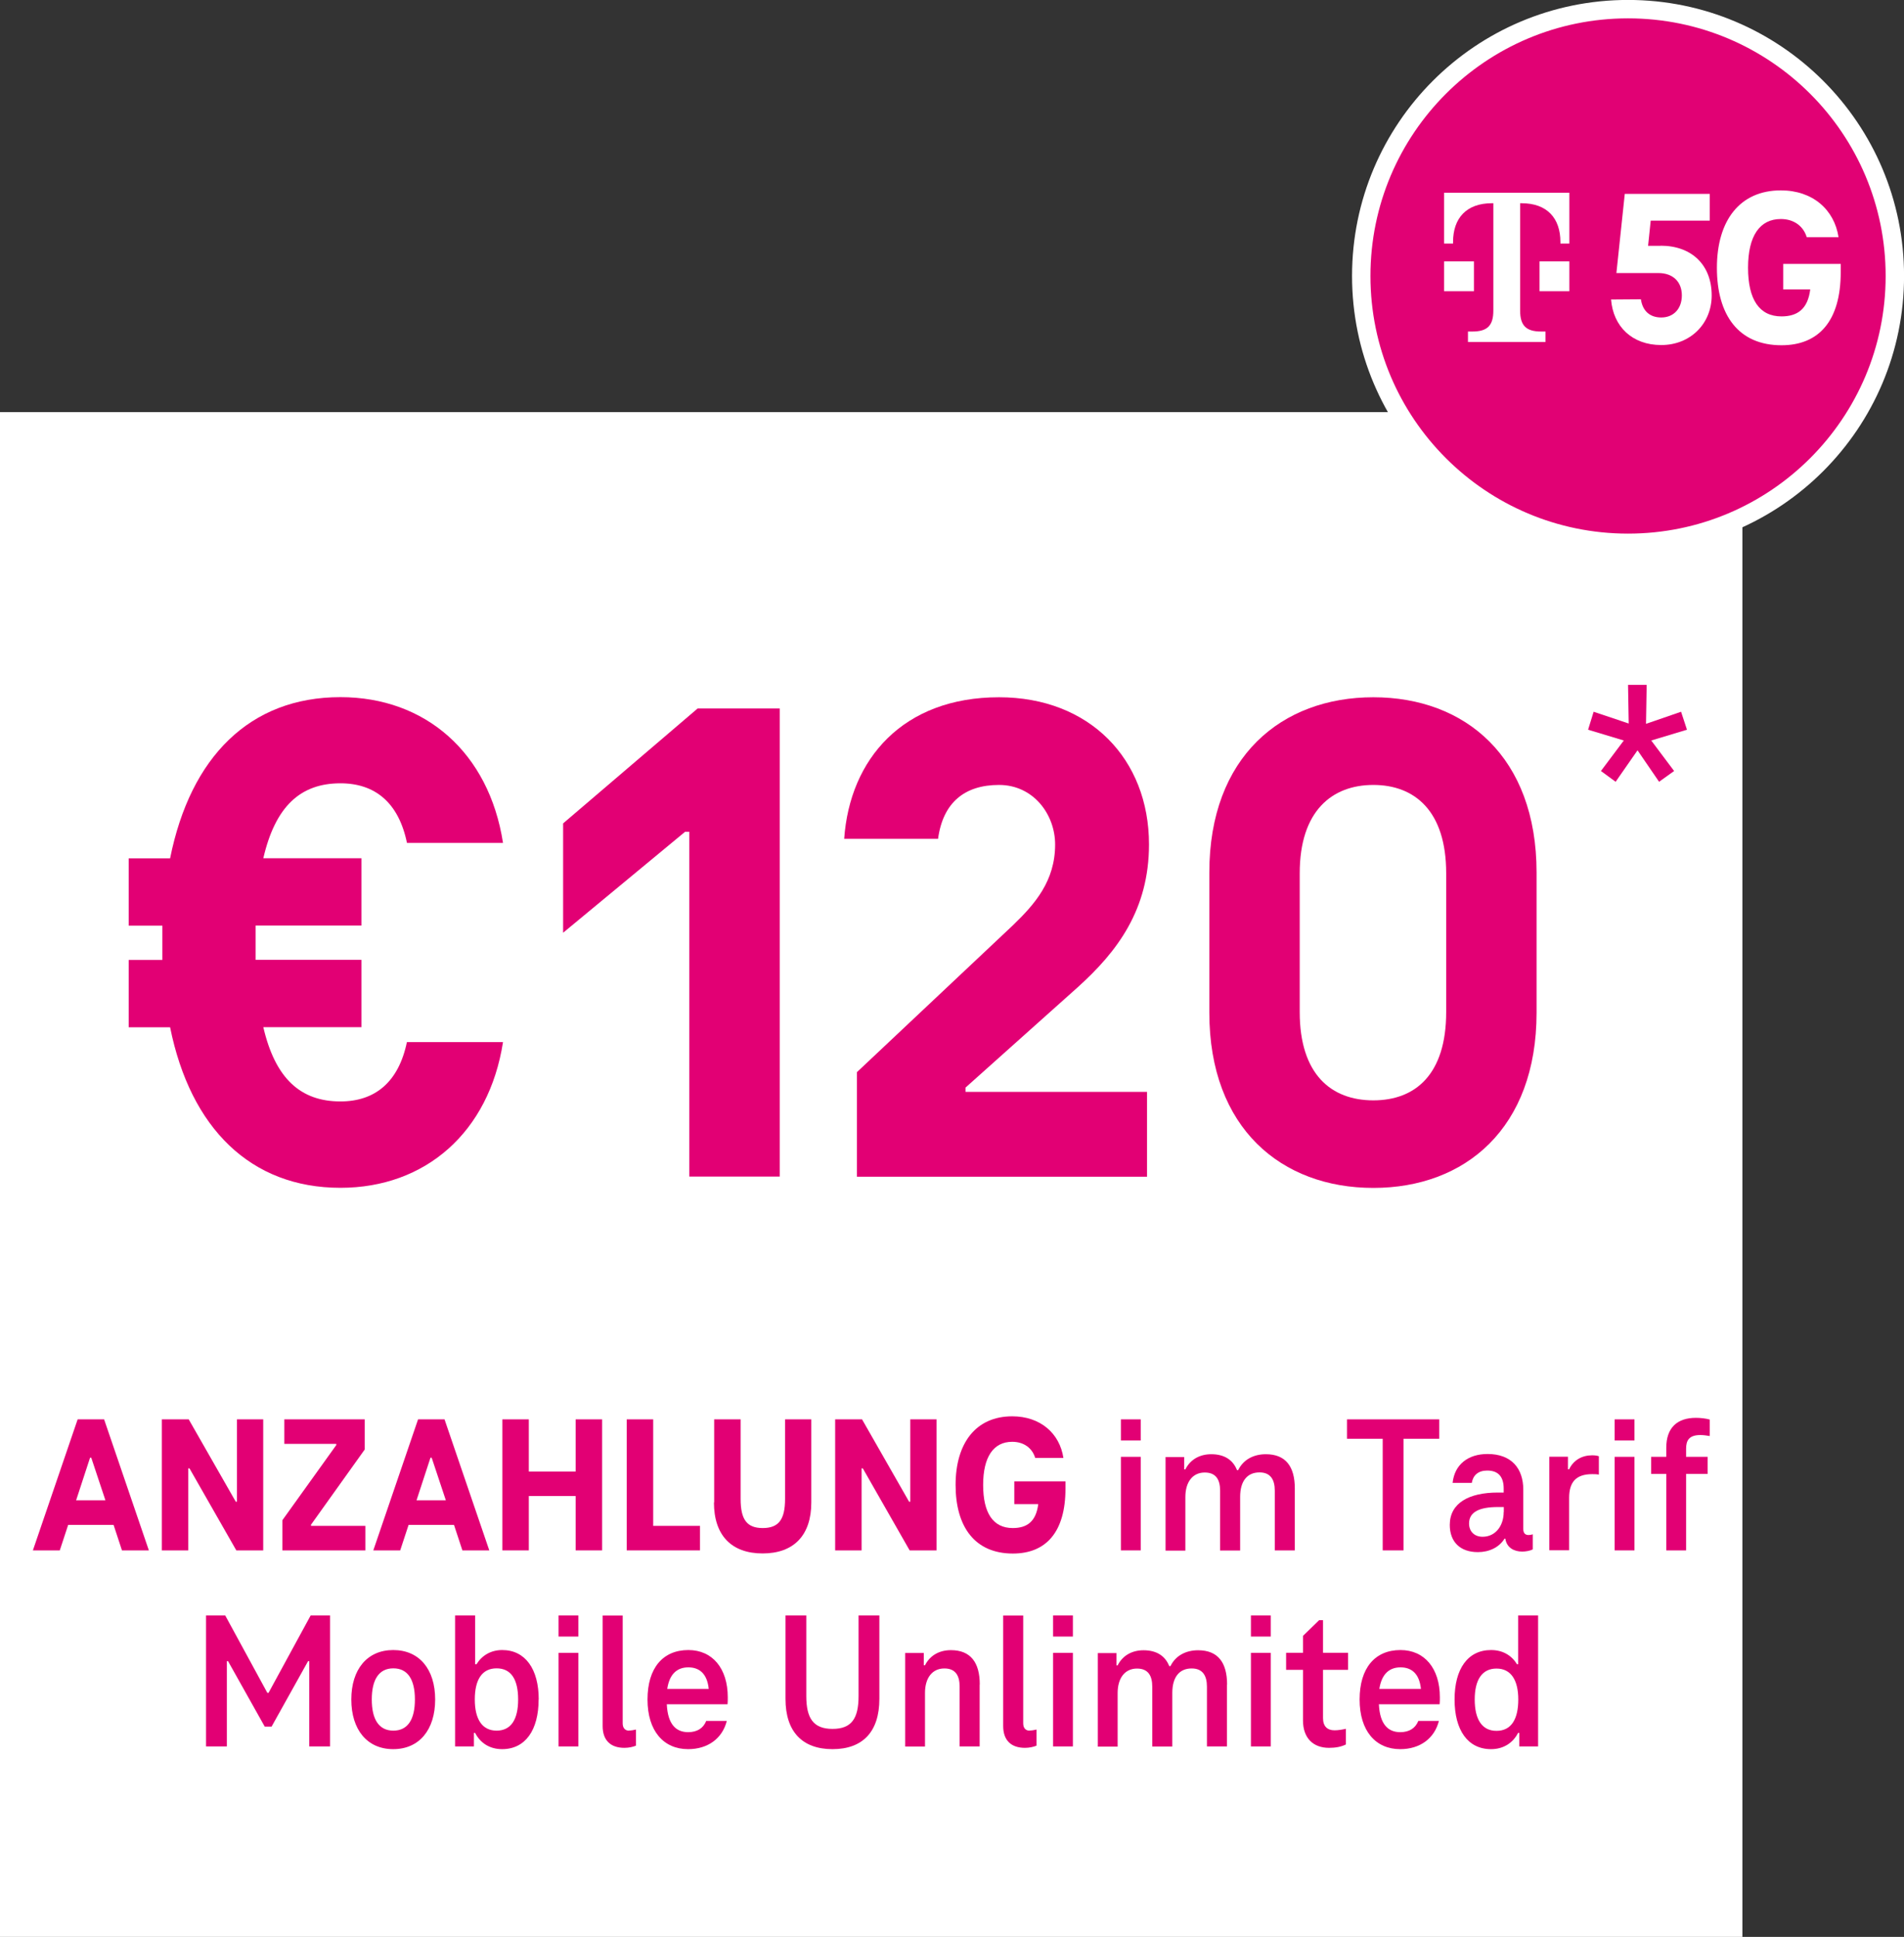 <?xml version="1.0" encoding="UTF-8"?>
<svg id="Ebene_1" data-name="Ebene 1" xmlns="http://www.w3.org/2000/svg" width="174.84" height="177.84" viewBox="0 0 174.84 177.84">
  <rect x="0" y="0" width="174.84" height="177.84" fill="#333333" stroke="none"/>
  <defs>
    <style>
      .cls-1 {
        fill: #fff;
      }

      .cls-2 {
        fill: #e20074;
      }

      .cls-3 {
        fill: #e10174;
        stroke: #fff;
        stroke-miterlimit: 10;
        stroke-width: 1.69px;
      }
    </style>
  </defs>
  <rect class="cls-1" y="37.84" width="160" height="140"/>
  <g>
    <path class="cls-2" d="M37.37,95.68h8.82c-1.29,8.3-7.14,13.38-14.93,13.38-8.24,0-13.77-5.47-15.64-14.74h-3.8v-6.18h3.09v-3.15h-3.09v-6.18h3.8c1.87-9.33,7.34-14.8,15.64-14.8,7.79,0,13.64,5.08,14.93,13.38h-8.82c-.77-3.73-2.96-5.47-6.11-5.47-3.67,0-5.98,2.12-7.08,6.88h9.01v6.18h-9.72v3.15h9.72v6.18h-9.01c1.09,4.7,3.41,6.82,7.08,6.82,3.15,0,5.34-1.74,6.11-5.47Z"/>
    <path class="cls-2" d="M71.6,65.05v42.98h-8.3v-31.66h-.39l-11.2,9.27v-10.04l12.35-10.55h7.53Z"/>
    <path class="cls-2" d="M78.68,98.45l14.35-13.51c2-1.93,3.86-4.05,3.86-7.4,0-2.77-2-5.47-5.15-5.47s-5.15,1.61-5.6,4.95h-8.62c.51-7.34,5.41-13,14.22-13,8.3,0,13.77,5.66,13.77,13.51,0,5.98-2.9,9.84-6.56,13.13l-10.29,9.2v.39h16.67v7.79h-26.64v-9.59Z"/>
    <path class="cls-2" d="M111.05,92.98v-12.87c0-10.62,6.63-16.09,15.06-16.09s14.99,5.47,14.99,16.09v12.87c0,10.62-6.56,16.09-14.99,16.09s-15.06-5.47-15.06-16.09ZM132.8,92.92v-12.74c0-5.73-2.9-8.11-6.69-8.11s-6.76,2.38-6.76,8.11v12.74c0,5.73,2.9,8.11,6.76,8.11s6.69-2.38,6.69-8.11Z"/>
  </g>
  <path class="cls-2" d="M151.63,67.99l2.1,2.8-1.38.99-1.98-2.89-2.01,2.89-1.35-.99,2.1-2.8-3.28-.99.51-1.65,3.22,1.08-.06-3.55h1.71l-.06,3.58,3.22-1.11.54,1.65-3.28.99Z"/>
  <g>
    <path class="cls-2" d="M10.42,140.01h-4.16l-.77,2.34h-2.47l4.11-12.03h2.43l4.11,12.03h-2.47l-.77-2.34ZM9.68,137.75l-1.3-3.91h-.11l-1.28,3.91h2.68Z"/>
    <path class="cls-2" d="M24.17,130.32v12.03h-2.47l-4.3-7.53h-.11v7.53h-2.43v-12.03h2.47l4.32,7.56h.11v-7.56h2.41Z"/>
    <path class="cls-2" d="M33.55,140.1v2.25h-7.62v-2.77l4.95-6.9v-.11h-4.77v-2.25h7.38v2.77l-4.93,6.9v.11h4.99Z"/>
    <path class="cls-2" d="M41.68,140.01h-4.16l-.77,2.34h-2.47l4.11-12.03h2.43l4.11,12.03h-2.47l-.77-2.34ZM40.94,137.75l-1.3-3.91h-.11l-1.28,3.91h2.68Z"/>
    <path class="cls-2" d="M55.29,130.32v12.03h-2.43v-4.99h-4.3v4.99h-2.43v-12.03h2.43v4.79h4.3v-4.79h2.43Z"/>
    <path class="cls-2" d="M57.55,130.32h2.43v9.78h4.3v2.25h-6.73v-12.03Z"/>
    <path class="cls-2" d="M65.58,137.95v-7.63h2.43v7.31c0,1.87.56,2.67,2.03,2.67s2.05-.79,2.05-2.67v-7.31h2.41v7.63c0,3.01-1.6,4.68-4.47,4.68s-4.47-1.67-4.47-4.68Z"/>
    <path class="cls-2" d="M86,130.32v12.03h-2.47l-4.3-7.53h-.11v7.53h-2.43v-12.03h2.47l4.32,7.56h.11v-7.56h2.41Z"/>
    <path class="cls-2" d="M97.84,136.01v.67c0,3.98-1.78,5.96-4.83,5.96-3.49,0-5.26-2.45-5.26-6.3s1.87-6.3,5.2-6.3c2.59,0,4.36,1.57,4.7,3.82h-2.59c-.27-.9-1.04-1.48-2.11-1.48-1.71,0-2.67,1.37-2.67,3.96s.92,3.96,2.72,3.96c1.3,0,2.14-.59,2.34-2.2h-2.2v-2.09h4.68Z"/>
    <path class="cls-2" d="M102.93,130.32h1.82v1.94h-1.82v-1.94ZM102.93,133.76h1.82v8.59h-1.82v-8.59Z"/>
    <path class="cls-2" d="M118.9,136.66v5.69h-1.84v-5.49c0-.99-.38-1.67-1.4-1.67-1.13,0-1.78.79-1.78,2.25v4.92h-1.84v-5.49c0-.99-.36-1.67-1.41-1.67-1.12,0-1.78.88-1.78,2.25v4.92h-1.82v-8.59h1.71v1.13h.11c.45-.9,1.31-1.39,2.38-1.39,1.22,0,2,.54,2.36,1.46h.11c.47-.97,1.42-1.46,2.54-1.46,1.84,0,2.66,1.15,2.66,3.15Z"/>
    <path class="cls-2" d="M123.7,130.32h8.46v1.78h-3.28v10.25h-1.91v-10.25h-3.28v-1.78Z"/>
    <path class="cls-2" d="M140.75,140.87v1.39c-.25.13-.65.2-.97.2-.7,0-1.42-.32-1.55-1.19h-.07c-.5.81-1.42,1.24-2.45,1.24-1.64,0-2.58-.95-2.58-2.5,0-2,1.75-2.97,4.41-2.97h.54v-.36c0-.99-.41-1.66-1.51-1.66-.83,0-1.3.43-1.42,1.13h-1.76c.18-1.69,1.42-2.65,3.21-2.65,2.18,0,3.28,1.31,3.28,3.28v3.62c0,.36.18.54.47.54.16,0,.27-.02.41-.07ZM138.09,138.84v-.47h-.54c-1.73,0-2.65.47-2.65,1.51,0,.76.52,1.22,1.24,1.22,1.19,0,1.94-1.01,1.94-2.27Z"/>
    <path class="cls-2" d="M146.82,133.72v1.67c-.23-.04-.45-.04-.61-.04-1.48,0-2.12.72-2.12,2.18v4.81h-1.82v-8.59h1.71v1.15h.11c.41-.85,1.19-1.28,2.11-1.28.23,0,.45.02.63.09Z"/>
    <path class="cls-2" d="M148.27,130.32h1.82v1.94h-1.82v-1.94ZM148.27,133.76h1.82v8.59h-1.82v-8.59Z"/>
    <path class="cls-2" d="M157,130.34v1.51c-.29-.05-.59-.09-.86-.09-1.06,0-1.31.52-1.31,1.26v.74h1.98v1.57h-1.98v7.02h-1.82v-7.02h-1.39v-1.57h1.39v-.83c0-1.85,1.01-2.75,2.72-2.75.4,0,.9.05,1.28.16Z"/>
    <path class="cls-2" d="M30.31,148.32v12.03h-1.91v-7.83h-.11l-3.35,6.01h-.63l-3.37-6.01h-.11v7.83h-1.91v-12.03h1.76l3.87,7.11h.11l3.87-7.11h1.76Z"/>
    <path class="cls-2" d="M32.26,156.04c0-2.77,1.46-4.54,3.85-4.54s3.85,1.76,3.85,4.54-1.46,4.56-3.85,4.56-3.85-1.78-3.85-4.56ZM38.1,156.04c0-1.82-.65-2.86-1.98-2.86s-1.98,1.04-1.98,2.86.65,2.86,1.98,2.86,1.98-1.03,1.98-2.86Z"/>
    <path class="cls-2" d="M49.46,156.04c0,2.81-1.22,4.56-3.35,4.56-1.17,0-2.02-.59-2.48-1.49h-.11v1.24h-1.73v-12.03h1.84v4.48h.13c.47-.77,1.28-1.3,2.36-1.3,2.12,0,3.35,1.75,3.35,4.54ZM47.58,156.04c0-1.82-.63-2.86-1.98-2.86s-2,1.06-2,2.86.67,2.86,2,2.86,1.98-1.03,1.98-2.86Z"/>
    <path class="cls-2" d="M51.29,148.32h1.82v1.94h-1.82v-1.94ZM51.29,151.76h1.82v8.59h-1.82v-8.59Z"/>
    <path class="cls-2" d="M57.75,158.89c.22,0,.45-.04.65-.09v1.48c-.27.11-.65.2-1.06.2-1.28,0-2-.7-2-2v-10.15h1.84v9.9c0,.43.22.67.58.67Z"/>
    <path class="cls-2" d="M66.81,156.48h-5.58c.09,1.85.85,2.56,1.96,2.56.83,0,1.39-.36,1.66-1.03h1.89c-.41,1.62-1.75,2.59-3.55,2.59-2.25,0-3.73-1.66-3.73-4.56s1.42-4.54,3.75-4.54c2.2,0,3.62,1.67,3.62,4.34,0,.23,0,.47-.02.63ZM61.26,155.07h3.82c-.14-1.4-.86-1.98-1.87-1.98s-1.73.58-1.94,1.98Z"/>
    <path class="cls-2" d="M72.13,155.99v-7.67h1.91v7.4c0,2.05.65,3.02,2.41,3.02s2.39-.97,2.39-3.02v-7.4h1.91v7.67c0,2.99-1.51,4.61-4.3,4.61s-4.32-1.62-4.32-4.61Z"/>
    <path class="cls-2" d="M89.96,154.66v5.69h-1.84v-5.49c0-.99-.36-1.67-1.4-1.67-1.12,0-1.78.88-1.78,2.25v4.92h-1.82v-8.59h1.71v1.13h.11c.45-.9,1.31-1.39,2.38-1.39,1.82,0,2.65,1.15,2.65,3.15Z"/>
    <path class="cls-2" d="M94.53,158.89c.22,0,.45-.04.65-.09v1.48c-.27.11-.65.2-1.06.2-1.28,0-2-.7-2-2v-10.15h1.84v9.9c0,.43.22.67.58.67Z"/>
    <path class="cls-2" d="M96.7,148.32h1.82v1.94h-1.82v-1.94ZM96.7,151.76h1.82v8.59h-1.82v-8.59Z"/>
    <path class="cls-2" d="M112.67,154.66v5.69h-1.84v-5.49c0-.99-.38-1.67-1.4-1.67-1.13,0-1.78.79-1.78,2.25v4.92h-1.84v-5.49c0-.99-.36-1.67-1.4-1.67-1.12,0-1.78.88-1.78,2.25v4.92h-1.82v-8.59h1.71v1.13h.11c.45-.9,1.31-1.39,2.38-1.39,1.22,0,2,.54,2.36,1.46h.11c.47-.97,1.42-1.46,2.54-1.46,1.84,0,2.66,1.15,2.66,3.15Z"/>
    <path class="cls-2" d="M114.87,148.32h1.82v1.94h-1.82v-1.94ZM114.87,151.76h1.82v8.59h-1.82v-8.59Z"/>
    <path class="cls-2" d="M119.65,157.95v-4.63h-1.55v-1.57h1.55v-1.55l1.48-1.44h.36v2.99h2.3v1.57h-2.3v4.43c0,.76.4,1.12,1.06,1.12.34,0,.74-.07,1.04-.14v1.44c-.45.22-.95.31-1.55.31-1.44,0-2.39-.88-2.39-2.52Z"/>
    <path class="cls-2" d="M132.2,156.48h-5.58c.09,1.85.85,2.56,1.96,2.56.83,0,1.39-.36,1.66-1.03h1.89c-.41,1.62-1.75,2.59-3.55,2.59-2.25,0-3.73-1.66-3.73-4.56s1.42-4.54,3.75-4.54c2.2,0,3.62,1.67,3.62,4.34,0,.23,0,.47-.02.63ZM126.66,155.07h3.82c-.14-1.4-.86-1.98-1.87-1.98s-1.73.58-1.95,1.98Z"/>
    <path class="cls-2" d="M141.24,148.32v12.03h-1.73v-1.24h-.11c-.45.88-1.3,1.49-2.48,1.49-2.14,0-3.35-1.75-3.35-4.56s1.21-4.54,3.35-4.54c1.1,0,1.91.52,2.38,1.3h.11v-4.48h1.84ZM139.42,156.04c0-1.78-.67-2.84-2-2.84s-2,1.04-2,2.84.65,2.88,2,2.88,2-1.06,2-2.88Z"/>
  </g>
  <path class="cls-3" d="M149.5,49.84c13.53,0,24.5-10.97,24.5-24.5S163.03.84,149.5.84s-24.5,10.97-24.5,24.5,10.97,24.5,24.5,24.5"/>
  <g>
    <path class="cls-1" d="M152.5,22.57h-1.16l.24-2.31h5.42v-2.46h-7.8l-.77,7.27h3.86c1.34,0,2.15.81,2.15,2.05s-.77,2.03-1.89,2.03c-1.02,0-1.71-.57-1.87-1.67l-2.74.02c.2,2.48,1.93,4.18,4.61,4.18s4.63-1.97,4.63-4.55c0-2.8-1.83-4.57-4.69-4.57Z"/>
    <path class="cls-1" d="M163.75,24.21v2.36h2.48c-.22,1.81-1.18,2.48-2.64,2.48-2.03,0-3.07-1.54-3.07-4.47s1.08-4.47,3.01-4.47c1.2,0,2.07.65,2.38,1.67h2.92c-.39-2.54-2.38-4.3-5.3-4.3-3.76,0-5.87,2.76-5.87,7.11s1.99,7.11,5.93,7.11c3.43,0,5.44-2.23,5.44-6.72v-.75h-5.28Z"/>
    <path class="cls-1" d="M132.61,22.36h.82v-.14c0-2.19,1.23-3.56,3.56-3.56h.14v9.86c0,1.37-.55,1.92-1.92,1.92h-.41v.96h7.12v-.96h-.41c-1.37,0-1.92-.55-1.92-1.92v-9.86h.14c2.33,0,3.56,1.37,3.56,3.56v.14h.82v-4.66h-11.5v4.66Z"/>
    <polygon class="cls-1" points="135.35 24 133.98 24 132.61 24 132.61 26.74 135.35 26.74 135.35 24"/>
    <polygon class="cls-1" points="141.37 24 141.37 26.74 144.11 26.74 144.11 24 142.74 24 141.37 24"/>
  </g>
</svg>